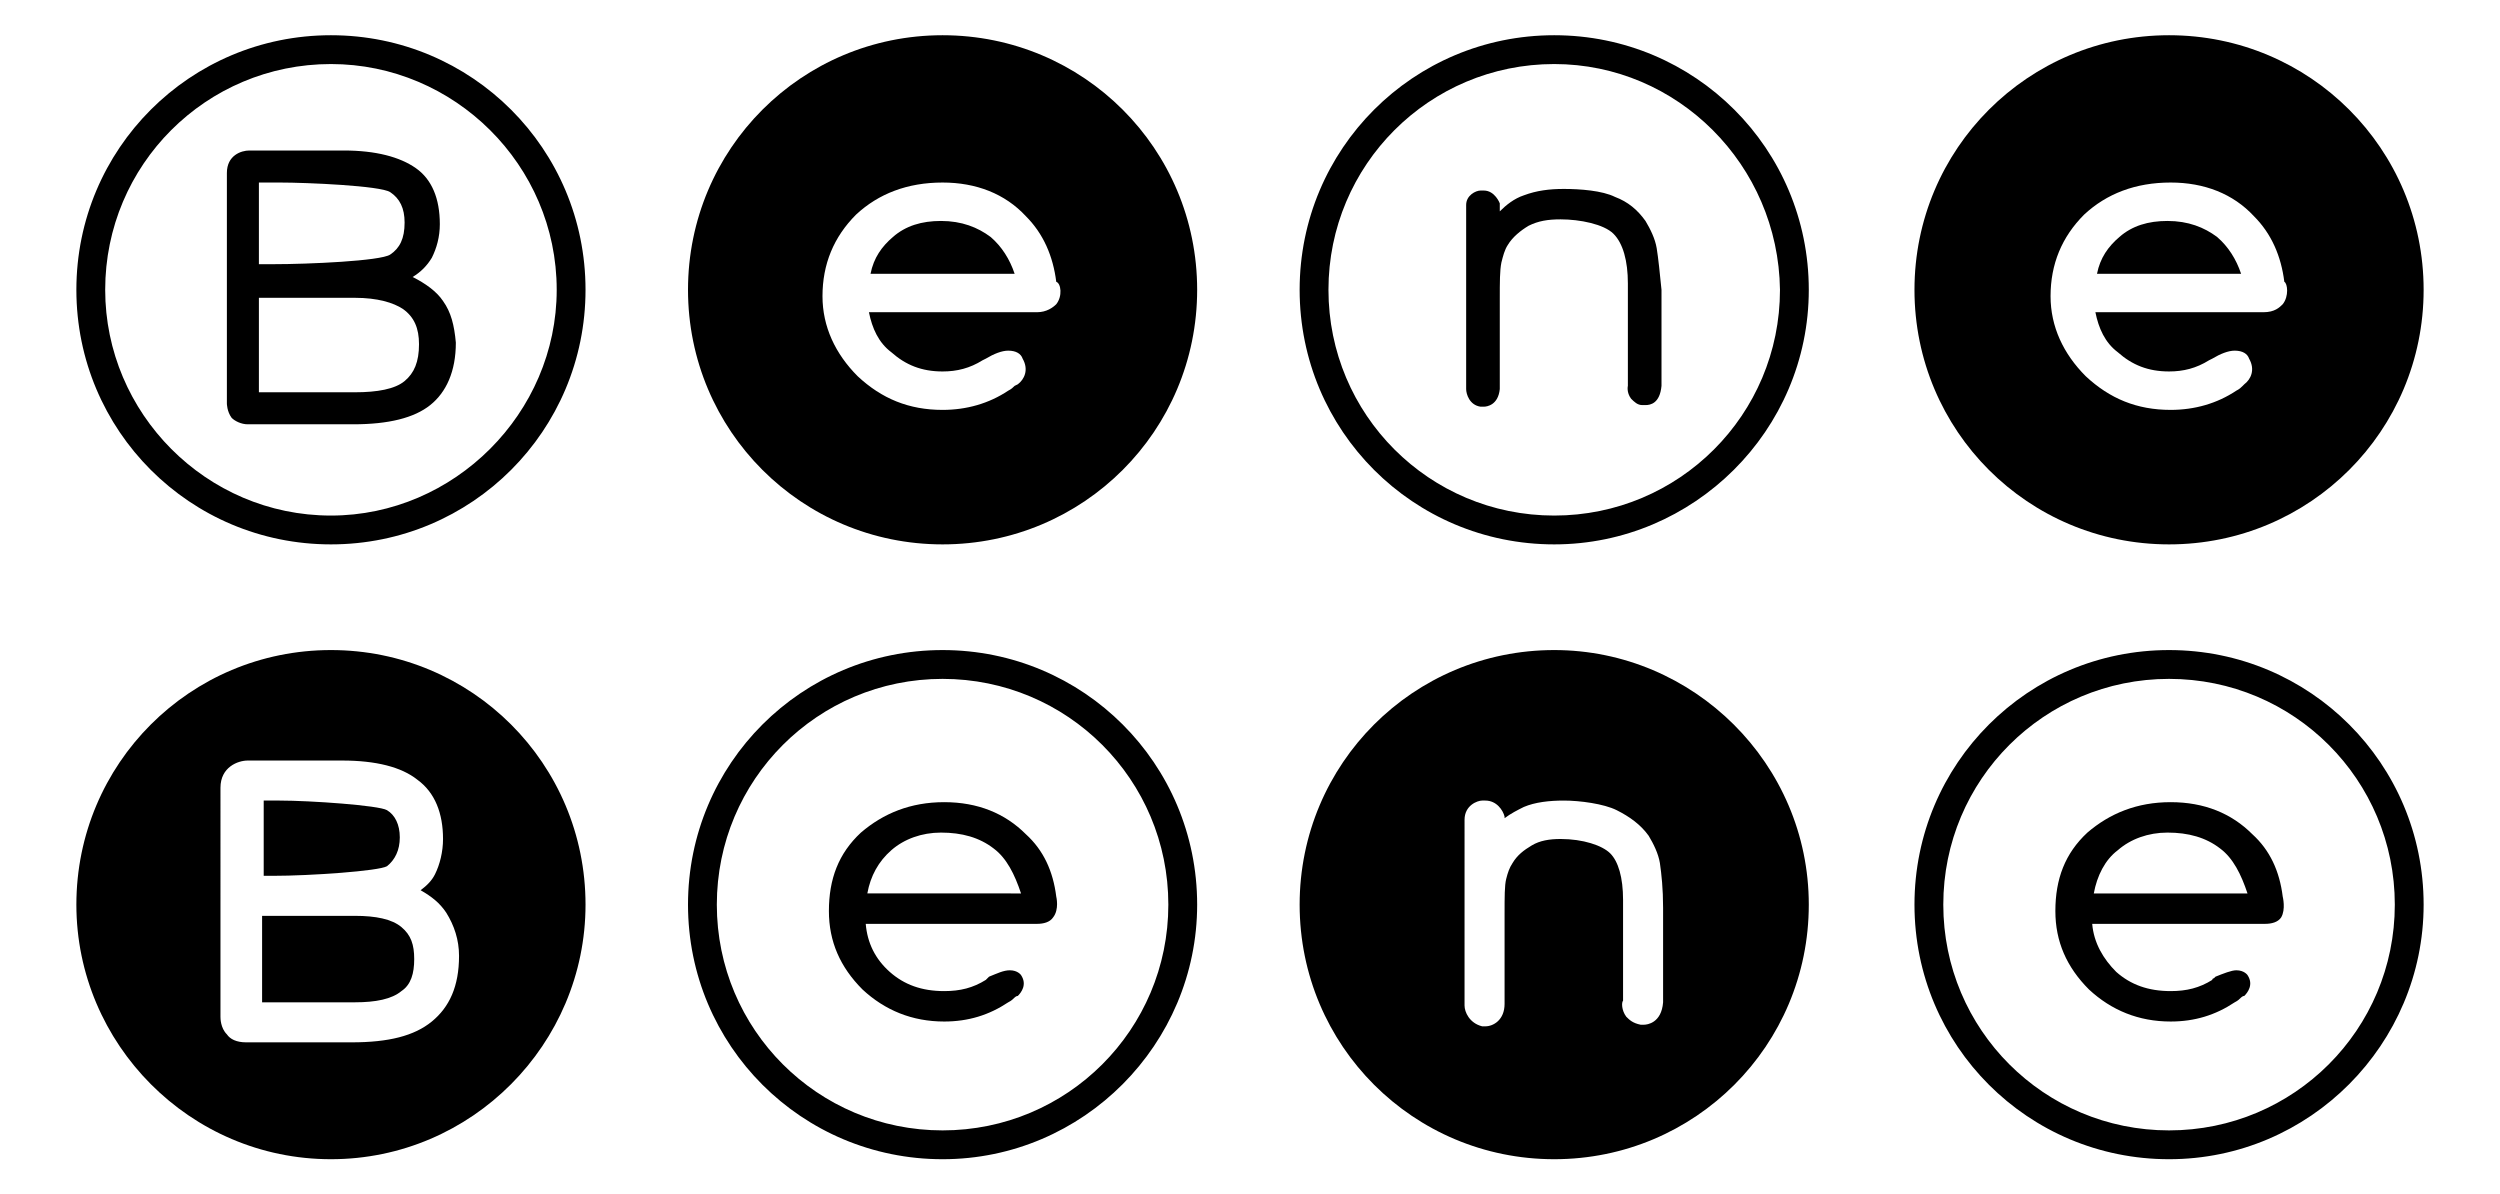 <?xml version="1.0" encoding="UTF-8"?> <svg xmlns="http://www.w3.org/2000/svg" xmlns:xlink="http://www.w3.org/1999/xlink" version="1.1" id="Layer_1" x="0px" y="0px" viewBox="0 0 155.8 74.6" style="enable-background:new 0 0 155.8 74.6;" xml:space="preserve" width="180" height="86"><g><g><path d="M27.5,18.8c-0.4-0.6-1.1-1.1-1.9-1.5c0.5-0.3,0.9-0.7,1.2-1.2c0.3-0.6,0.5-1.3,0.5-2.1c0-1.6-0.5-2.8-1.5-3.5 s-2.5-1.1-4.5-1.1h-5.9c-0.5,0-1.4,0.3-1.4,1.4v14.4c0,0,0,0.5,0.3,0.9c0.2,0.2,0.6,0.4,1,0.4h6.6c2.2,0,3.8-0.4,4.8-1.2 c1-0.8,1.6-2.1,1.6-3.9C28.2,20.3,28,19.5,27.5,18.8 M25.1,23.8c-0.6,0.5-1.7,0.7-3.1,0.7h-6v-5.9h6c1.4,0,2.4,0.3,3,0.7 c0.7,0.5,1,1.2,1,2.2C26,22.6,25.7,23.3,25.1,23.8 M16,16.6v-5.2h1.3c1.7,0,6.3,0.2,6.9,0.6c0.6,0.4,0.9,1,0.9,1.9 c0,1-0.3,1.6-0.9,2s-5.1,0.6-7.3,0.6H16V16.6z"></path><path d="M103.3,15.5c-0.1-0.6-0.4-1.2-0.7-1.7c-0.5-0.7-1.1-1.2-1.9-1.5c-0.8-0.4-2.2-0.5-3.2-0.5c-0.9,0-1.7,0.1-2.5,0.4 c-0.6,0.2-1.1,0.6-1.5,1v-0.4v-0.1c0,0-0.3-0.8-1-0.8c-0.1,0-0.1,0-0.2,0c-0.3,0-0.9,0.3-0.9,0.9v11.5c0,0.3,0.2,1,0.9,1.1 c0,0,0.1,0,0.2,0c0.2,0,0.9-0.1,1-1.1v-5.6c0-1.1,0-1.8,0.1-2.3c0.1-0.4,0.2-0.8,0.4-1.1c0.3-0.5,0.8-0.9,1.3-1.2 c0.6-0.3,1.2-0.4,2-0.4c1.2,0,2.7,0.3,3.3,0.9c0.6,0.6,0.9,1.7,0.9,3.1v6.4c0,0-0.1,0.4,0.2,0.8c0.2,0.2,0.4,0.4,0.7,0.4 c0,0,0.1,0,0.2,0c0.3,0,0.9-0.1,1-1.2v-6C103.5,17.1,103.4,16.1,103.3,15.5"></path><path d="M58.7,2.2c-8.8,0-15.9,7.1-15.9,15.9S49.9,34,58.7,34s15.9-7.1,15.9-15.9S67.5,2.2,58.7,2.2 M65.8,19 c-0.2,0.2-0.6,0.5-1.2,0.5H54.1c0.2,1,0.6,1.9,1.4,2.5c0.9,0.8,1.9,1.2,3.2,1.2c0.9,0,1.7-0.2,2.5-0.7l0.2-0.1 c0.5-0.3,1-0.5,1.4-0.5c0.5,0,0.8,0.2,0.9,0.5c0.4,0.7,0.1,1.3-0.3,1.6l-0.2,0.1c-0.1,0.1-0.2,0.2-0.4,0.3 c-1.2,0.8-2.6,1.2-4.1,1.2c-2.1,0-3.8-0.7-5.3-2.1c-1.4-1.4-2.2-3.1-2.2-5c0-2,0.7-3.7,2.1-5.1c1.4-1.3,3.2-2,5.4-2 c2.1,0,3.9,0.7,5.2,2.1c1.1,1.1,1.7,2.5,1.9,4.1C66.1,17.7,66.2,18.5,65.8,19"></path><path d="M61.7,14.8c-0.8-0.6-1.8-1-3.1-1c-1.2,0-2.2,0.3-3,1c-0.7,0.6-1.2,1.3-1.4,2.3h9C62.9,16.2,62.4,15.4,61.7,14.8"></path><path d="M138.3,14.8c-0.8-0.6-1.8-1-3.1-1c-1.2,0-2.2,0.3-3,1c-0.7,0.6-1.2,1.3-1.4,2.3h9C139.5,16.2,139,15.4,138.3,14.8"></path><path d="M135.3,2.2c-8.8,0-15.9,7.1-15.9,15.9S126.5,34,135.3,34s15.9-7.1,15.9-15.9C151.2,9.3,144.1,2.2,135.3,2.2 M142.4,19 c-0.2,0.2-0.5,0.5-1.2,0.5h-10.5c0.2,1,0.6,1.9,1.4,2.5c0.9,0.8,1.9,1.2,3.2,1.2c0.9,0,1.7-0.2,2.5-0.7l0.2-0.1 c0.5-0.3,1-0.5,1.4-0.5c0.5,0,0.8,0.2,0.9,0.5c0.4,0.7,0.1,1.3-0.3,1.6l-0.1,0.1c-0.1,0.1-0.2,0.2-0.4,0.3 c-1.2,0.8-2.6,1.2-4.1,1.2c-2.1,0-3.8-0.7-5.3-2.1c-1.4-1.4-2.2-3.1-2.2-5c0-2,0.7-3.7,2.1-5.1c1.4-1.3,3.2-2,5.4-2 c2.1,0,3.9,0.7,5.2,2.1c1.1,1.1,1.7,2.5,1.9,4.1C142.7,17.7,142.8,18.5,142.4,19"></path><path d="M20.5,34c-8.8,0-15.9-7.1-15.9-15.9S11.7,2.2,20.5,2.2s15.9,7.1,15.9,15.9S29.3,34,20.5,34 M20.5,4 C12.7,4,6.4,10.3,6.4,18.1c0,7.7,6.3,14.1,14.1,14.1c7.7,0,14.1-6.4,14.1-14.1C34.6,10.3,28.2,4,20.5,4"></path><path d="M96.9,34C88.1,34,81,26.9,81,18.1S88.1,2.2,96.9,2.2s15.9,7.1,15.9,15.9C112.8,26.9,105.6,34,96.9,34 M96.9,4 c-7.8,0-14.1,6.3-14.1,14.1s6.3,14.1,14.1,14.1S111,25.9,111,18.1C110.9,10.3,104.6,4,96.9,4"></path><path d="M15.2,64.7L15.2,64.7L15.2,64.7z"></path><path d="M24.9,57.9c-0.6-0.5-1.6-0.7-2.9-0.7h-5.8v5.4H22c1.3,0,2.3-0.2,2.9-0.7c0.6-0.4,0.8-1.1,0.8-2S25.5,58.4,24.9,57.9"></path><path d="M24,54.1c0.5-0.4,0.8-1,0.8-1.8s-0.3-1.4-0.8-1.7S19.2,50,17.3,50h-1v4.7h0.6C19.2,54.7,23.5,54.4,24,54.1"></path><path d="M20.5,40.6c-8.8,0-15.9,7.1-15.9,15.9c0,8.7,7.1,15.9,15.9,15.9s15.9-7.2,15.9-15.9C36.4,47.7,29.3,40.6,20.5,40.6 M26.8,63.8c-1.1,0.9-2.7,1.3-5,1.3h-6.6c-0.6,0-1-0.2-1.2-0.5c-0.4-0.4-0.4-1-0.4-1.1V49.2c0-1.3,1.1-1.7,1.7-1.7h5.9 c2.1,0,3.7,0.4,4.7,1.2c1.1,0.8,1.6,2.1,1.6,3.7c0,0.8-0.2,1.6-0.5,2.2c-0.2,0.4-0.5,0.7-0.9,1c0.7,0.4,1.2,0.8,1.6,1.4 c0.5,0.8,0.8,1.7,0.8,2.7C28.5,61.6,27.9,62.9,26.8,63.8"></path><path d="M65.8,56c-0.2-1.6-0.8-2.9-1.9-3.9c-1.3-1.3-3-2-5.1-2S55,50.8,53.6,52c-1.4,1.3-2,2.9-2,4.9c0,1.9,0.7,3.5,2.1,4.9 c1.4,1.3,3.1,2,5.1,2c1.5,0,2.8-0.4,4-1.2c0.2-0.1,0.3-0.2,0.4-0.3c0,0,0.1-0.1,0.2-0.1c0.2-0.2,0.6-0.7,0.2-1.3 c0,0-0.2-0.3-0.7-0.3c-0.4,0-0.8,0.2-1.3,0.4l-0.1,0.1l-0.1,0.1c-0.8,0.5-1.6,0.7-2.6,0.7c-1.4,0-2.5-0.4-3.4-1.2s-1.4-1.8-1.5-3 h10.7h0c0.4,0,0.8-0.1,1-0.4C66,56.8,65.8,56,65.8,56 M58.6,52c1.3,0,2.4,0.3,3.3,1c0.8,0.6,1.3,1.6,1.7,2.8H54 c0.2-1.1,0.7-2,1.5-2.7C56.3,52.4,57.4,52,58.6,52 M64.6,57.4L64.6,57.4L64.6,57.4L64.6,57.4z"></path><path d="M96.9,40.6c-8.8,0-15.9,7.1-15.9,15.9s7.1,15.9,15.9,15.9s15.9-7.1,15.9-15.9C112.8,47.7,105.6,40.6,96.9,40.6 M103.7,62.6c-0.1,1.3-1,1.4-1.2,1.4c-0.1,0-0.2,0-0.2,0c-0.5-0.1-0.7-0.3-0.9-0.5c-0.3-0.4-0.3-0.9-0.2-1v-6.3 c0-1.4-0.3-2.4-0.8-2.9s-1.7-0.9-3.1-0.9c-0.7,0-1.3,0.1-1.8,0.4c-0.5,0.3-0.9,0.6-1.2,1.1c-0.2,0.3-0.3,0.6-0.4,1 s-0.1,1.1-0.1,2.2v5.6c0,1-0.7,1.4-1.2,1.4c-0.1,0-0.2,0-0.2,0c-0.8-0.2-1.1-0.9-1.1-1.3V51.2c0-0.9,0.8-1.2,1.1-1.2 c0,0,0.1,0,0.2,0c0.7,0,1.1,0.6,1.2,1v0.1c0.4-0.3,0.8-0.5,1.2-0.7c0.7-0.3,1.6-0.4,2.5-0.4c1,0,2.5,0.2,3.3,0.6 c0.8,0.4,1.5,0.9,2,1.6c0.3,0.5,0.6,1.1,0.7,1.7c0.1,0.7,0.2,1.6,0.2,2.8V62.6z"></path><path d="M58.7,72.4c-8.8,0-15.9-7.1-15.9-15.9s7.1-15.9,15.9-15.9s15.9,7.1,15.9,15.9C74.6,65.2,67.5,72.4,58.7,72.4 M58.7,42.4 c-7.8,0-14.1,6.3-14.1,14.1s6.3,14.1,14.1,14.1s14.1-6.3,14.1-14.1S66.5,42.4,58.7,42.4"></path><path d="M142.4,56c-0.2-1.6-0.8-2.9-1.9-3.9c-1.3-1.3-3-2-5.1-2s-3.8,0.7-5.2,1.9c-1.4,1.3-2,2.9-2,4.9c0,1.9,0.7,3.5,2.1,4.9 c1.4,1.3,3.1,2,5.1,2c1.5,0,2.8-0.4,4-1.2c0.2-0.1,0.3-0.2,0.4-0.3c0,0,0.1-0.1,0.2-0.1c0.2-0.2,0.6-0.7,0.2-1.3 c0,0-0.2-0.3-0.7-0.3c-0.3,0-0.8,0.2-1.3,0.4l-0.1,0.1c0,0-0.1,0-0.1,0.1c-0.8,0.5-1.6,0.7-2.6,0.7c-1.4,0-2.5-0.4-3.4-1.2 c-0.8-0.8-1.4-1.8-1.5-3h10.7h0.1c0.4,0,0.8-0.1,1-0.4C142.6,56.8,142.4,56,142.4,56 M135.2,52c1.3,0,2.4,0.3,3.3,1 c0.8,0.6,1.3,1.6,1.7,2.8h-9.6c0.2-1.1,0.7-2.1,1.5-2.7C132.9,52.4,134,52,135.2,52 M141.2,57.4L141.2,57.4L141.2,57.4L141.2,57.4 z"></path><path d="M135.3,72.4c-8.8,0-15.9-7.1-15.9-15.9s7.1-15.9,15.9-15.9s15.9,7.1,15.9,15.9C151.2,65.2,144.1,72.4,135.3,72.4 M135.3,42.4c-7.8,0-14.1,6.3-14.1,14.1s6.3,14.1,14.1,14.1s14.1-6.3,14.1-14.1S143.1,42.4,135.3,42.4"></path></g></g></svg> 